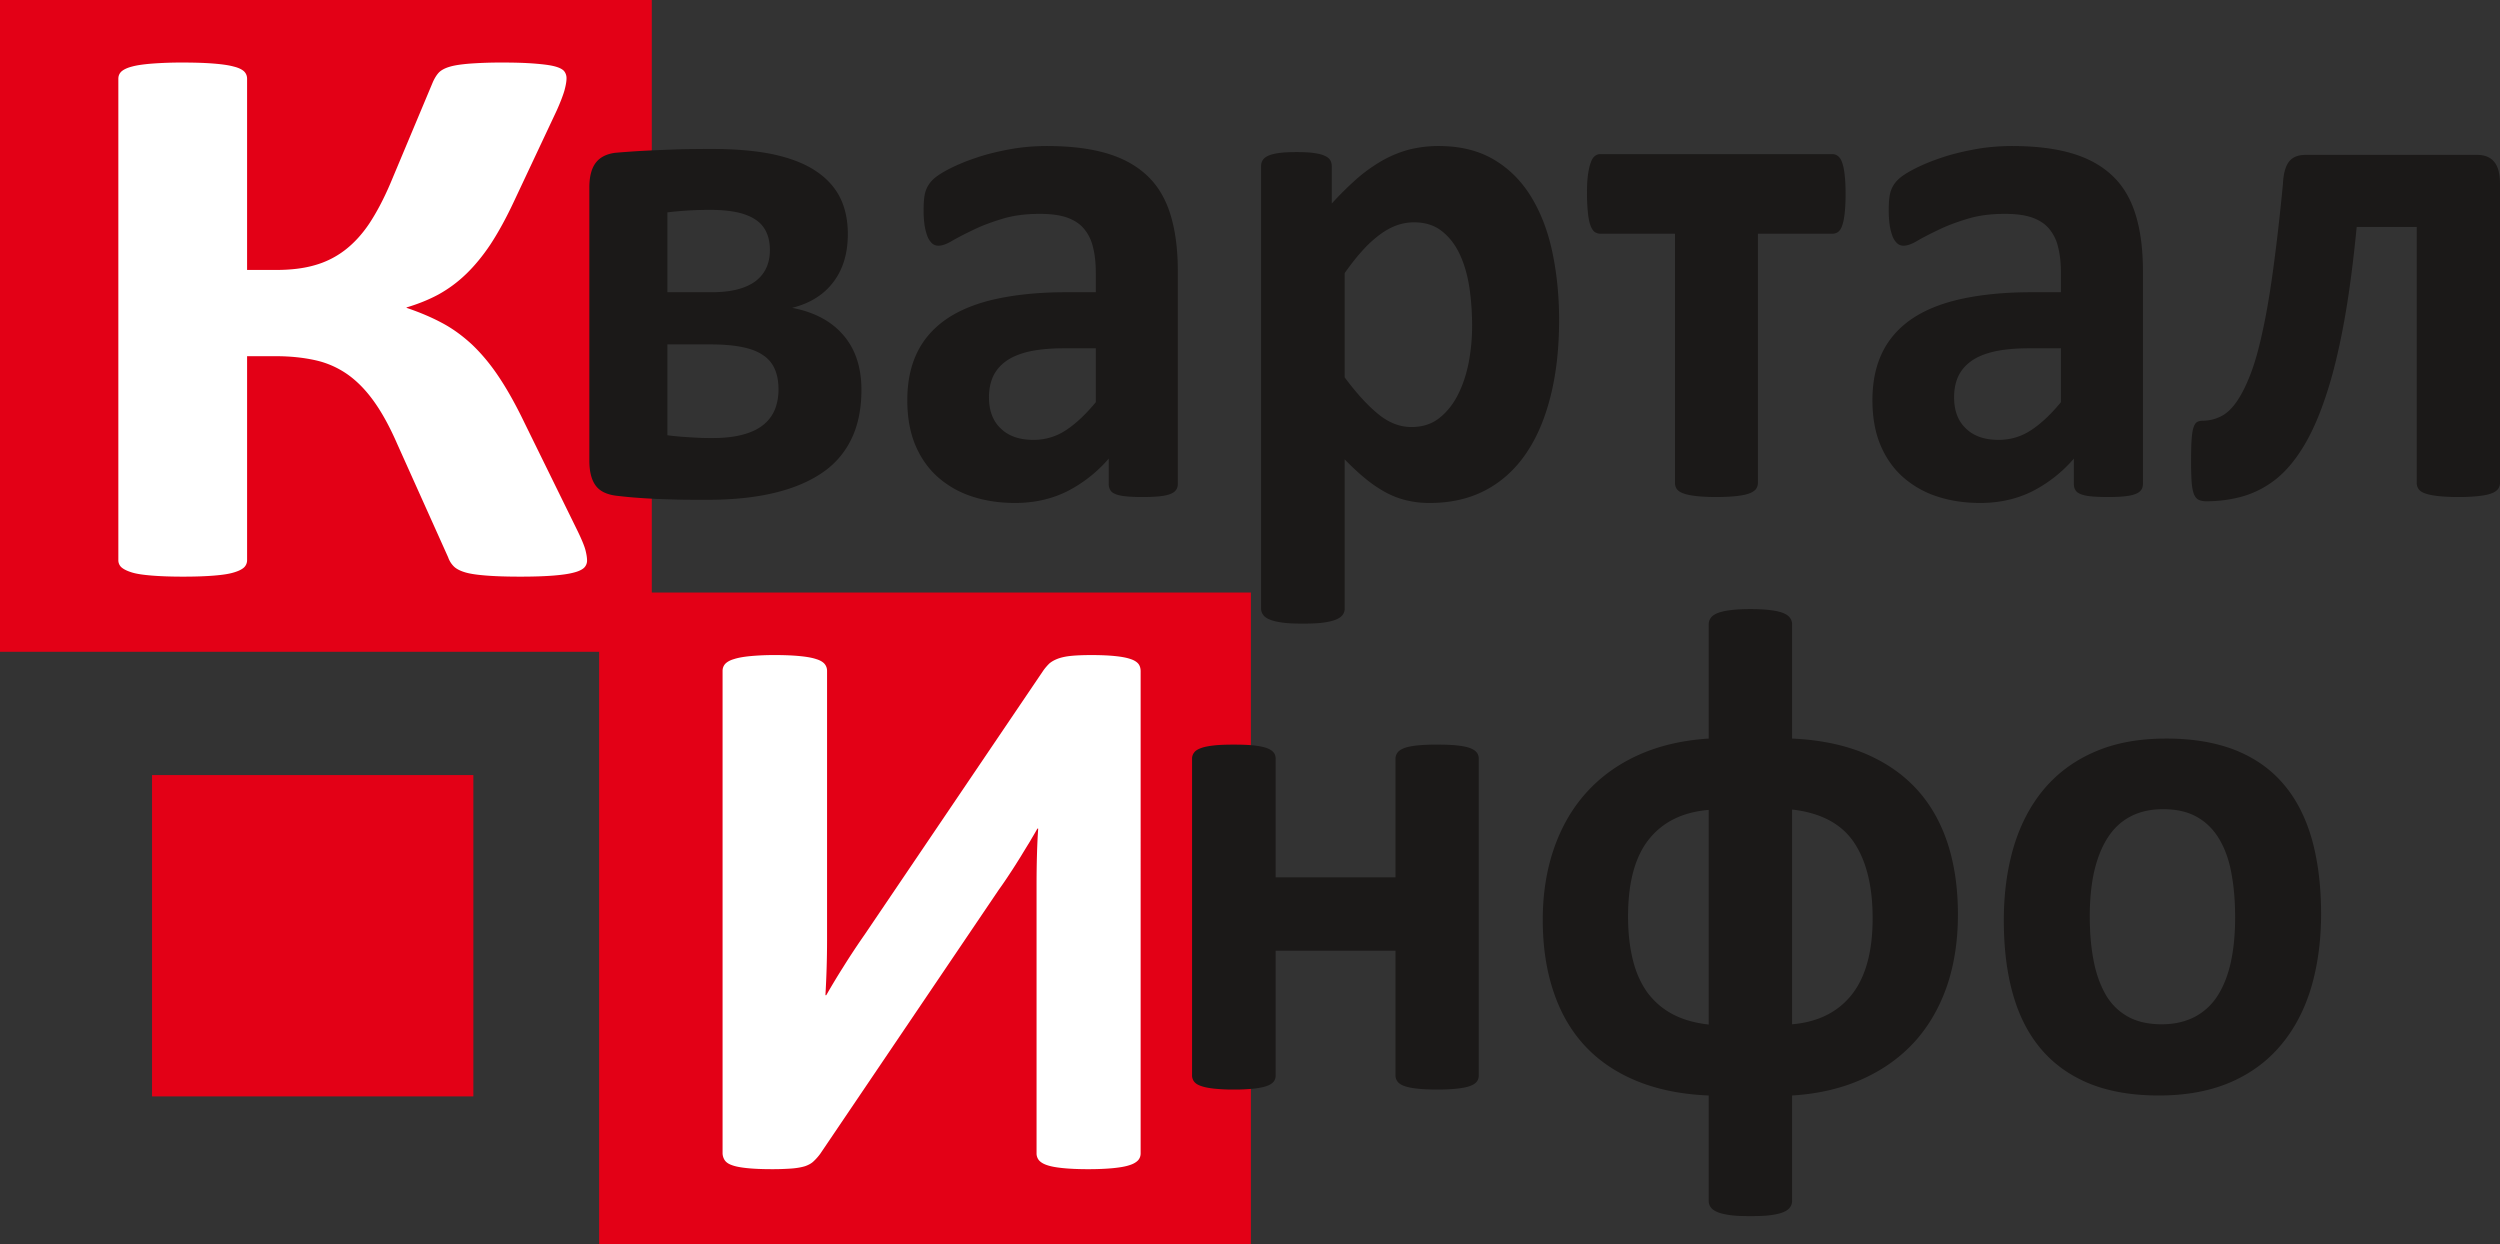 <?xml version="1.0" encoding="utf-8"?><svg xmlns="http://www.w3.org/2000/svg" height="95.238" width="191.347"><rect width="100%" height="100%" fill="#333333" stroke="none"/><g fill-rule="evenodd"><path d="M0 0h49.887v49.887H0z" fill="#e30016"/><path d="M44.933 42.892a.766.766 0 01-.23.566c-.153.144-.422.277-.805.37-.383.103-.907.175-1.546.226-.652.052-1.496.082-2.518.082-1.074 0-1.943-.03-2.595-.082-.664-.051-1.201-.123-1.597-.236-.396-.113-.703-.268-.895-.453a1.824 1.824 0 01-.447-.71l-3.898-8.677c-.55-1.265-1.125-2.324-1.726-3.177-.6-.854-1.252-1.543-1.98-2.077a6.88 6.88 0 00-2.467-1.131c-.933-.216-1.968-.33-3.119-.33h-2.198v15.609a.76.76 0 01-.23.555c-.153.144-.41.278-.793.39-.37.114-.869.186-1.495.237-.626.052-1.418.082-2.39.082-.946 0-1.738-.03-2.377-.082-.64-.051-1.15-.123-1.521-.236-.37-.113-.639-.247-.805-.391a.725.725 0 01-.243-.555V6.032c0-.227.077-.412.243-.567.166-.143.434-.277.805-.37.37-.103.882-.174 1.521-.226a30.155 30.155 0 012.377-.082c.972 0 1.764.03 2.39.082.626.052 1.125.123 1.495.226.384.093.64.227.793.37.153.155.23.34.23.566v14.631h2.198c1.125 0 2.109-.113 2.965-.36a6.801 6.801 0 002.3-1.14c.691-.525 1.317-1.204 1.88-2.037.55-.832 1.099-1.86 1.623-3.084l3.259-7.774c.128-.277.268-.514.447-.709.179-.185.46-.34.844-.452.383-.114.894-.185 1.533-.237a33.202 33.202 0 012.569-.082c.972 0 1.777.03 2.416.082.639.052 1.137.113 1.495.206.358.092.6.216.729.36A.85.85 0 0143.36 6c0 .257-.064.576-.166.956-.115.38-.306.885-.588 1.512l-3.259 6.93c-.6 1.285-1.201 2.375-1.79 3.28-.6.905-1.239 1.676-1.89 2.303a9.98 9.98 0 01-2.097 1.553c-.741.4-1.559.73-2.454.997v.03c.997.34 1.905.72 2.71 1.153.818.431 1.572.987 2.288 1.645.703.668 1.393 1.48 2.032 2.436.652.967 1.316 2.15 1.994 3.558l3.962 8.072c.408.822.639 1.388.715 1.706.077.309.115.566.115.761z" fill="#fff"/><path d="M45.856 45.352h49.886v49.886H45.856z" fill="#e30016"/><path d="M87.303 88.275c0 .205-.062.38-.197.534-.135.144-.353.278-.654.37-.3.103-.715.175-1.234.227-.508.051-1.151.082-1.93.082-.767 0-1.41-.03-1.928-.082-.519-.052-.923-.124-1.214-.226-.29-.093-.498-.227-.622-.37a.82.82 0 01-.187-.535V67.73c0-.781.01-1.552.031-2.303.021-.75.052-1.419.094-2.005h-.063c-.155.288-.352.607-.57.987-.228.37-.467.76-.716 1.172-.26.412-.518.833-.809 1.265-.28.432-.56.843-.85 1.244l-13.67 20.215a4.066 4.066 0 01-.509.576c-.166.164-.394.287-.664.38-.27.082-.612.144-1.006.175a19.91 19.91 0 01-1.535.051c-.788 0-1.42-.03-1.908-.082-.487-.051-.871-.123-1.141-.226-.27-.093-.456-.226-.56-.391a1.006 1.006 0 01-.156-.566V51.352c0-.206.063-.38.197-.535.135-.144.353-.278.674-.37.312-.103.716-.175 1.225-.226a19.524 19.524 0 011.918-.083c.789 0 1.432.031 1.94.083.508.051.913.123 1.213.226.312.092.519.226.643.37a.82.82 0 01.187.535v20.657a72.426 72.426 0 01-.125 4.164h.063a55.89 55.89 0 011.307-2.17 57.104 57.104 0 011.638-2.478l13.67-20.204c.146-.206.301-.38.457-.535.166-.144.384-.267.653-.37.28-.103.612-.175 1.017-.216.404-.04.923-.062 1.556-.062.767 0 1.39.031 1.867.083.477.051.85.123 1.14.226.28.092.478.226.592.37.114.154.166.34.166.566z" fill="#fff"/><path d="M113.182 82.3a.77.77 0 01-.147.482c-.104.13-.269.25-.511.334-.235.092-.564.157-.98.204-.408.046-.92.074-1.535.074-.624 0-1.144-.028-1.56-.074-.417-.047-.737-.112-.98-.204-.234-.084-.408-.204-.503-.334a.777.777 0 01-.156-.482v-9.53h-9.173v9.53a.77.77 0 01-.148.482c-.104.13-.277.25-.52.334-.251.092-.572.157-.98.204a13.96 13.96 0 01-1.552.074 13.79 13.79 0 01-1.543-.074c-.407-.047-.737-.112-.98-.204-.251-.084-.424-.204-.52-.334a.777.777 0 01-.156-.482V58.077a.75.75 0 01.156-.473c.096-.139.269-.25.52-.343.243-.093.573-.157.98-.204.399-.046.92-.065 1.543-.065.634 0 1.145.019 1.553.065.407.047.728.112.98.204.242.093.415.204.52.343.103.13.147.297.147.473v9.075h9.173v-9.075a.75.75 0 01.156-.473c.095-.139.269-.25.503-.343.243-.092.563-.157.98-.204a14.62 14.62 0 011.56-.065c.616 0 1.127.019 1.535.065.416.047.745.112.98.204.243.093.407.204.511.343.104.13.147.297.147.473zM149.857 69.998c0 1.993-.277 3.81-.832 5.451-.563 1.632-1.379 3.06-2.462 4.265-1.084 1.195-2.42 2.16-4.006 2.873-1.586.714-3.381 1.14-5.393 1.261v8.065a.803.803 0 01-.156.491c-.104.149-.269.27-.511.371-.234.102-.564.176-.971.232-.417.056-.928.074-1.544.074-.624 0-1.136-.018-1.543-.074-.408-.056-.737-.13-.98-.232-.242-.102-.416-.222-.52-.37a.803.803 0 01-.156-.492v-8.065c-2.064-.083-3.893-.454-5.47-1.094-1.588-.649-2.914-1.539-3.98-2.679-1.067-1.14-1.873-2.522-2.42-4.153-.554-1.631-.832-3.467-.832-5.516 0-1.993.286-3.81.858-5.46.564-1.64 1.388-3.068 2.471-4.273 1.084-1.206 2.41-2.17 3.989-2.883 1.578-.714 3.373-1.131 5.384-1.261v-8.742c0-.185.052-.343.156-.491.104-.149.277-.269.52-.371.243-.093.572-.176.98-.223.407-.055.919-.083 1.543-.083.616 0 1.127.028 1.544.083.407.047.737.13.97.223.243.102.408.222.512.37a.823.823 0 01.156.492v8.742c2.081.093 3.91.463 5.497 1.112 1.578.658 2.904 1.548 3.971 2.689 1.067 1.14 1.873 2.53 2.419 4.162.538 1.622.806 3.467.806 5.506zm-6.528.279c0-2.448-.477-4.385-1.43-5.804-.954-1.418-2.541-2.262-4.735-2.512v16.436c1.977-.167 3.503-.927 4.57-2.271 1.066-1.354 1.595-3.3 1.595-5.85zm-12.546-8.288c-1.977.167-3.503.908-4.57 2.243-1.066 1.326-1.603 3.3-1.603 5.905 0 1.196.113 2.272.347 3.245.225.964.59 1.798 1.075 2.503a5.73 5.73 0 001.907 1.696c.78.427 1.726.714 2.844.835zM177.654 69.943c0 2.067-.26 3.949-.763 5.655-.512 1.696-1.283 3.17-2.315 4.394-1.032 1.233-2.324 2.187-3.884 2.855-1.56.667-3.382 1.001-5.462 1.001-2.012 0-3.763-.297-5.255-.89-1.49-.602-2.73-1.474-3.71-2.614s-1.709-2.54-2.185-4.209c-.477-1.66-.711-3.56-.711-5.7 0-2.068.26-3.95.771-5.665.52-1.706 1.292-3.17 2.324-4.394 1.04-1.224 2.324-2.17 3.876-2.837 1.552-.676 3.364-1.01 5.453-1.01 2.029 0 3.789.296 5.28.88 1.492.594 2.723 1.456 3.694 2.596.98 1.14 1.699 2.55 2.176 4.209.468 1.668.71 3.578.711 5.729zm-6.58.278c0-1.196-.087-2.299-.27-3.3-.173-1.01-.476-1.882-.901-2.624-.425-.741-.989-1.325-1.691-1.733-.702-.417-1.587-.63-2.653-.63-.945 0-1.777.185-2.488.556-.711.37-1.292.917-1.752 1.631-.46.714-.797 1.576-1.032 2.577-.225 1.01-.338 2.15-.338 3.44 0 1.195.087 2.29.278 3.3.182 1 .485 1.872.902 2.623a4.46 4.46 0 001.69 1.724c.711.408 1.587.612 2.636.612.971 0 1.803-.194 2.523-.565a4.622 4.622 0 001.751-1.613c.451-.705.79-1.558 1.015-2.568.217-1.001.33-2.15.33-3.43zM65.933 29.838c0 1.39-.234 2.614-.72 3.662a6.494 6.494 0 01-2.193 2.623c-.99.695-2.212 1.224-3.685 1.585-1.474.362-3.208.547-5.211.547-.66 0-1.275 0-1.838-.009-.572-.009-1.119-.028-1.656-.046a45.788 45.788 0 01-1.595-.083 32.318 32.318 0 01-1.717-.158c-.798-.074-1.362-.324-1.7-.76-.338-.436-.511-1.085-.511-1.956V14.357c0-.834.165-1.465.485-1.89.321-.427.815-.678 1.474-.77.425-.038.91-.075 1.457-.112a78.117 78.117 0 011.795-.092c.641-.028 1.309-.056 2.002-.075.694-.009 1.396-.018 2.107-.018 1.812 0 3.373.13 4.69.399 1.31.278 2.394.686 3.252 1.242.85.547 1.491 1.233 1.908 2.04.407.796.615 1.742.615 2.836 0 1.465-.364 2.688-1.101 3.662-.737.982-1.795 1.64-3.164 1.983 1.707.325 3.025 1.03 3.936 2.105.919 1.075 1.37 2.466 1.37 4.171zM58.927 19.14c0-.491-.078-.927-.243-1.307a2.243 2.243 0 00-.771-.964c-.356-.26-.833-.463-1.414-.602-.58-.13-1.291-.204-2.124-.204-.641 0-1.248.018-1.812.055-.563.037-1.066.084-1.482.14v6.108h3.424c1.44 0 2.54-.278 3.295-.825.746-.556 1.127-1.353 1.127-2.4zm.659 10.67c0-.584-.087-1.084-.269-1.52a2.368 2.368 0 00-.884-1.085c-.416-.296-.962-.51-1.63-.64-.668-.138-1.465-.203-2.402-.203h-3.32v6.952c.268.038.555.065.85.093.294.028.598.046.9.065.305.019.608.037.903.046.294.01.563.01.797.01.902 0 1.665-.084 2.315-.26.642-.167 1.162-.417 1.57-.742.407-.324.702-.723.893-1.186.182-.455.277-.974.277-1.53zM90.148 37.032c0 .26-.086.454-.26.602-.165.14-.433.241-.797.306-.364.065-.902.102-1.613.102-.763 0-1.318-.037-1.665-.102s-.59-.167-.737-.306c-.138-.148-.216-.343-.216-.602v-1.928a10.502 10.502 0 01-3.182 2.502c-1.197.594-2.523.89-3.98.89-1.205 0-2.306-.167-3.312-.5a7.37 7.37 0 01-2.618-1.493c-.737-.658-1.31-1.483-1.717-2.456-.407-.983-.607-2.123-.607-3.42 0-1.42.26-2.643.772-3.681.52-1.048 1.292-1.9 2.315-2.587 1.023-.676 2.297-1.177 3.823-1.501 1.526-.325 3.295-.492 5.306-.492h2.211v-1.464c0-.76-.07-1.428-.217-1.994a3.335 3.335 0 00-.71-1.427c-.33-.38-.772-.658-1.318-.844-.555-.185-1.232-.268-2.047-.268-1.066 0-2.02.12-2.86.38-.833.25-1.579.528-2.22.843-.642.306-1.18.584-1.613.834-.433.26-.78.38-1.058.38a.72.72 0 01-.494-.185 1.474 1.474 0 01-.355-.547 4.326 4.326 0 01-.217-.862 7.935 7.935 0 01-.07-1.15c0-.556.035-1 .122-1.325a2.13 2.13 0 01.485-.88c.234-.27.65-.557 1.24-.872a14.253 14.253 0 012.09-.88c.789-.279 1.664-.492 2.6-.668.937-.176 1.908-.26 2.905-.26 1.778 0 3.304.186 4.56.556 1.267.371 2.299.946 3.113 1.715.815.77 1.405 1.762 1.778 2.976.373 1.205.563 2.651.563 4.31zm-6.277-10.374h-2.436c-1.032 0-1.916.084-2.645.241-.728.167-1.317.408-1.777.733-.46.333-.789.723-1.006 1.186-.208.464-.312.992-.312 1.586 0 1.02.295 1.816.902 2.391.598.584 1.43.872 2.497.872a4.44 4.44 0 002.48-.733c.754-.491 1.517-1.205 2.297-2.15zM119.332 24.49c0 2.15-.216 4.097-.65 5.82-.433 1.734-1.058 3.199-1.89 4.413-.832 1.215-1.864 2.151-3.095 2.8-1.24.649-2.653.973-4.249.973a7.374 7.374 0 01-1.812-.204 6.562 6.562 0 01-1.604-.62 10.03 10.03 0 01-1.534-1.048c-.512-.417-1.032-.9-1.578-1.465v11.402a.797.797 0 01-.148.492c-.104.148-.277.269-.52.37-.251.103-.572.177-.98.232-.407.056-.919.075-1.552.075-.624 0-1.144-.019-1.543-.075-.408-.055-.737-.13-.98-.231-.251-.102-.424-.223-.52-.371a.803.803 0 01-.156-.492V12.725c0-.176.043-.343.13-.472.087-.14.234-.25.442-.343.208-.093.494-.158.841-.204.347-.047.78-.065 1.31-.065.502 0 .936.018 1.282.065.347.046.625.11.833.204.217.092.364.204.45.343.079.13.122.296.122.472v2.856a24.735 24.735 0 011.942-1.92 12.333 12.333 0 011.942-1.38 8.844 8.844 0 012.047-.835 9.26 9.26 0 012.254-.269c1.656 0 3.07.352 4.24 1.048 1.17.695 2.115 1.65 2.852 2.864.737 1.215 1.274 2.624 1.613 4.237.338 1.613.511 3.328.511 5.163zm-6.658.481c0-1.029-.07-2.02-.209-2.966-.147-.955-.39-1.799-.736-2.54-.347-.742-.807-1.335-1.379-1.78-.564-.445-1.274-.668-2.116-.668-.424 0-.84.065-1.257.204-.416.14-.84.362-1.274.668a8.865 8.865 0 00-1.336 1.196c-.45.482-.936 1.094-1.447 1.817v7.981c.901 1.215 1.76 2.151 2.566 2.81.815.667 1.665.991 2.54.991.833 0 1.544-.222 2.124-.677.581-.454 1.058-1.047 1.431-1.78.373-.732.65-1.557.832-2.484.174-.918.26-1.845.26-2.772zM141.26 14.82c0 .594-.027 1.094-.07 1.493-.044.399-.104.714-.191.945-.078.242-.19.399-.312.492a.71.71 0 01-.425.139h-5.713v19.06a.827.827 0 01-.148.481c-.104.13-.277.25-.512.334-.234.093-.563.158-.98.204-.416.046-.936.074-1.56.074-.607 0-1.118-.028-1.526-.074-.407-.046-.728-.111-.98-.204-.242-.083-.407-.204-.503-.334a.822.822 0 01-.138-.482v-19.06h-5.714a.757.757 0 01-.45-.147c-.122-.102-.235-.27-.313-.51-.087-.232-.147-.556-.19-.974-.044-.417-.07-.927-.07-1.52 0-.547.026-1.001.078-1.372.052-.37.121-.677.208-.908.078-.241.182-.408.304-.501a.63.63 0 01.433-.158h17.774c.156 0 .295.056.425.158.121.093.234.26.312.5.087.232.147.547.19.937.044.39.07.862.07 1.428zM164.018 37.032c0 .26-.086.454-.26.602-.165.14-.433.241-.797.306-.365.065-.902.102-1.613.102-.763 0-1.318-.037-1.665-.102-.346-.065-.59-.167-.737-.306-.138-.148-.216-.343-.216-.602v-1.928a10.5 10.5 0 01-3.182 2.502c-1.197.594-2.524.89-3.98.89-1.205 0-2.306-.167-3.312-.5a7.37 7.37 0 01-2.619-1.493c-.736-.658-1.309-1.483-1.716-2.456-.407-.983-.607-2.123-.607-3.42 0-1.42.26-2.643.771-3.681.52-1.048 1.292-1.9 2.315-2.587 1.024-.676 2.298-1.177 3.824-1.501 1.526-.325 3.295-.492 5.306-.492h2.211v-1.464c0-.76-.07-1.428-.217-1.994a3.336 3.336 0 00-.71-1.427c-.33-.38-.772-.658-1.319-.844-.554-.185-1.23-.268-2.046-.268-1.066 0-2.02.12-2.86.38-.833.25-1.579.528-2.22.843-.642.306-1.18.584-1.613.834-.434.26-.78.38-1.058.38a.72.72 0 01-.494-.185 1.473 1.473 0 01-.356-.547 4.34 4.34 0 01-.216-.862 7.935 7.935 0 01-.07-1.15c0-.556.035-1 .122-1.325a2.13 2.13 0 01.485-.88c.235-.27.65-.557 1.24-.872a14.253 14.253 0 012.09-.88c.789-.279 1.664-.492 2.6-.668.937-.176 1.908-.26 2.905-.26 1.778 0 3.303.186 4.56.556 1.267.371 2.298.946 3.113 1.715.815.77 1.405 1.762 1.778 2.976.373 1.205.563 2.651.563 4.31zm-6.277-10.374h-2.436c-1.032 0-1.916.084-2.645.241-.728.167-1.317.408-1.777.733-.46.333-.79.723-1.006 1.186-.208.464-.312.992-.312 1.586 0 1.02.295 1.816.902 2.391.598.584 1.43.872 2.497.872.902 0 1.725-.241 2.48-.733.754-.491 1.517-1.205 2.297-2.15zM191.347 36.948a.827.827 0 01-.148.482 1.14 1.14 0 01-.511.334c-.234.093-.564.158-.98.204-.416.046-.928.074-1.535.074-.624 0-1.144-.028-1.56-.074-.416-.046-.746-.111-.997-.204-.243-.083-.408-.204-.503-.334a.822.822 0 01-.14-.482V17.37h-4.594c-.277 2.846-.607 5.34-1.006 7.48-.398 2.151-.858 3.996-1.387 5.554-.52 1.557-1.101 2.845-1.743 3.874-.633 1.02-1.326 1.836-2.09 2.43a7.354 7.354 0 01-2.479 1.279c-.884.25-1.82.38-2.81.38-.233 0-.424-.037-.58-.112-.156-.074-.269-.213-.356-.417-.086-.213-.147-.519-.182-.917a24.521 24.521 0 01-.043-1.567c0-.677.009-1.215.035-1.632.026-.417.069-.741.138-.964.07-.231.165-.38.278-.454a.916.916 0 01.433-.102 3.16 3.16 0 001.362-.315c.433-.204.84-.575 1.222-1.113.373-.537.737-1.242 1.075-2.122.338-.872.65-1.984.936-3.328.295-1.335.564-2.93.815-4.793.252-1.854.503-4.014.738-6.47.034-.742.181-1.299.442-1.66.268-.362.693-.547 1.283-.547h13.135c.59 0 1.032.185 1.318.547.295.361.434.918.434 1.66z" fill="#1b1918"/><path d="M11.637 59.323H36.23v24.594H11.637z" fill="#e30016"/></g></svg>